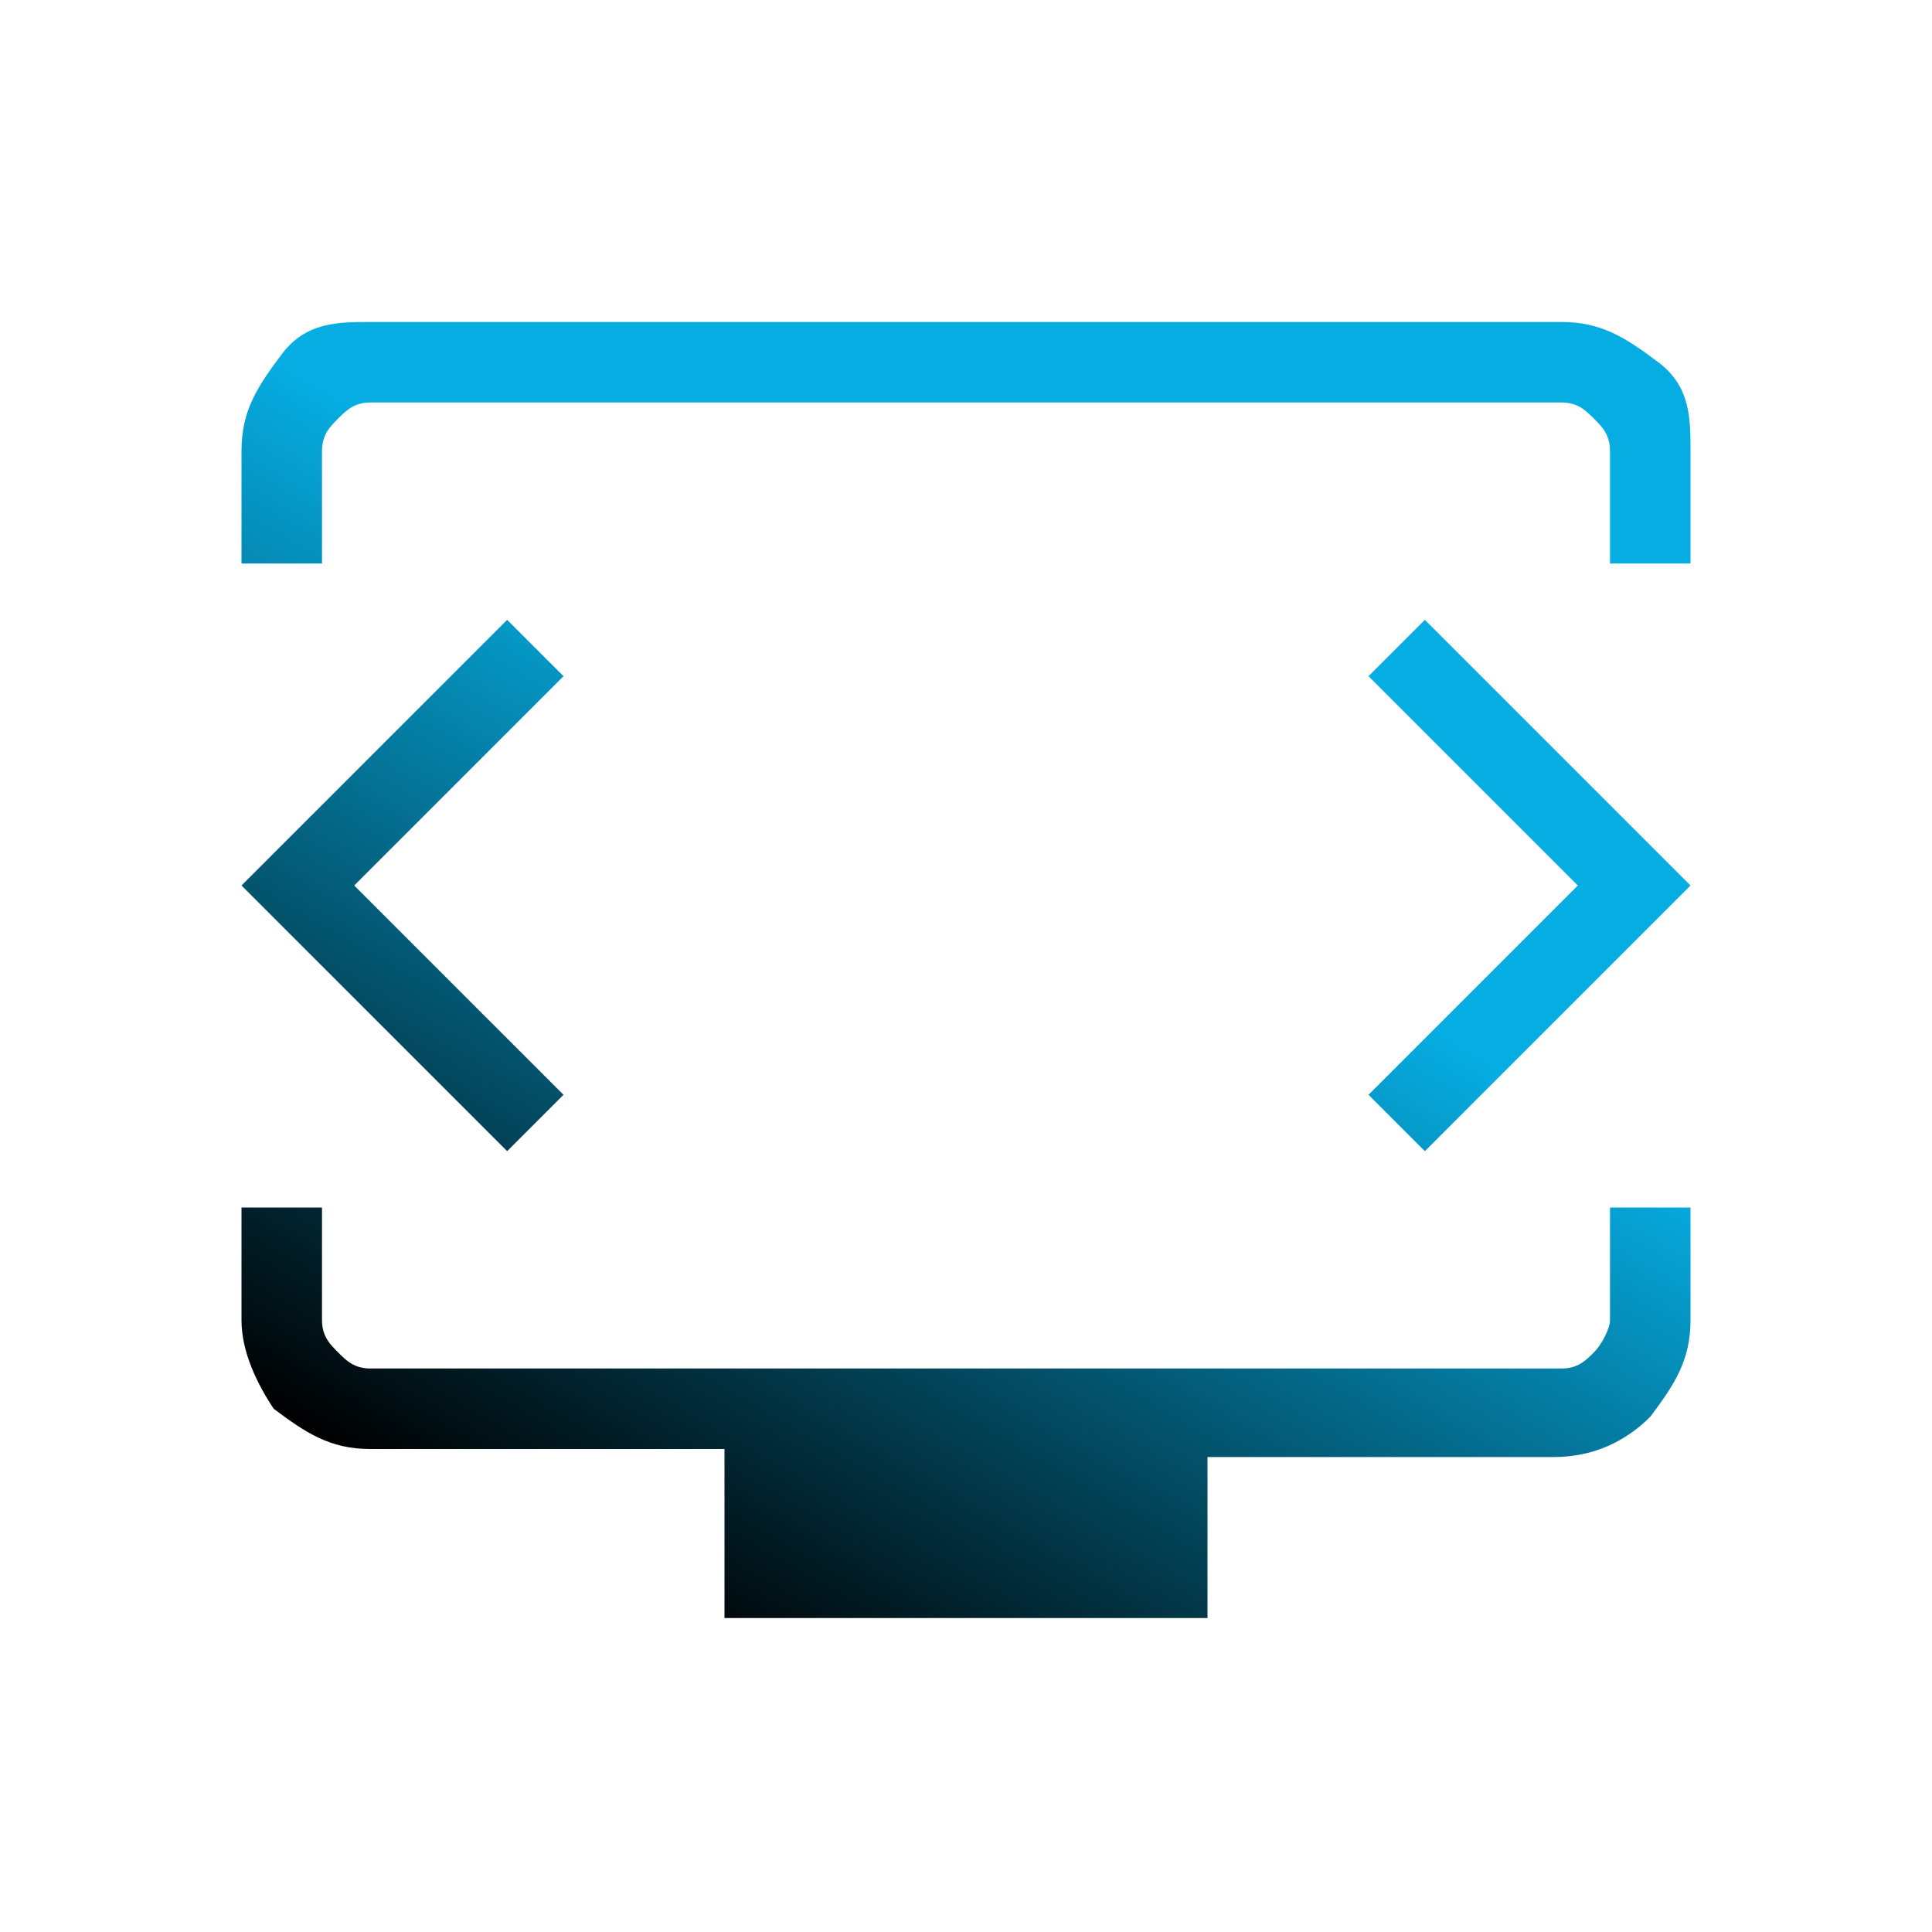 <?xml version="1.0" encoding="utf-8"?>
<!-- Generator: Adobe Illustrator 27.7.0, SVG Export Plug-In . SVG Version: 6.00 Build 0)  -->
<svg version="1.1" id="Layer_1" xmlns="http://www.w3.org/2000/svg" xmlns:xlink="http://www.w3.org/1999/xlink" x="0px" y="0px"
	 width="24px" height="24px" viewBox="0 0 24 24" enable-background="new 0 0 24 24" xml:space="preserve">
<linearGradient id="SVGID_1_" gradientUnits="userSpaceOnUse" x1="16.993" y1="2.352" x2="7.007" y2="19.648">
	<stop  offset="0.433" style="stop-color:#06ADE2"/>
	<stop  offset="1" style="stop-color:#000000"/>
</linearGradient>
<path fill="url(#SVGID_1_)" d="M3,7V5.6c0-0.5,0.2-0.8,0.5-1.2S4.2,4,4.6,4h14.8c0.5,0,0.8,0.2,1.2,0.5S21,5.2,21,5.6V7h-1V5.6
	c0-0.2-0.1-0.3-0.2-0.4C19.7,5.1,19.6,5,19.4,5H4.6C4.4,5,4.3,5.1,4.2,5.2C4.1,5.3,4,5.4,4,5.6V7H3z M9,20v-2H4.6
	c-0.5,0-0.8-0.2-1.2-0.5C3.2,17.2,3,16.8,3,16.4V15h1v1.4c0,0.2,0.1,0.3,0.2,0.4C4.3,16.9,4.4,17,4.6,17h14.8c0.2,0,0.3-0.1,0.4-0.2
	c0.1-0.1,0.2-0.3,0.2-0.4V15h1v1.4c0,0.5-0.2,0.8-0.5,1.2c-0.3,0.3-0.7,0.5-1.2,0.5H15v2H9z M4.4,11L7,8.4L6.3,7.7L3,11l3.3,3.3
	L7,13.6L4.4,11z M19.6,11L17,13.6l0.7,0.7L21,11l-3.3-3.3L17,8.4L19.6,11z"/>
</svg>
